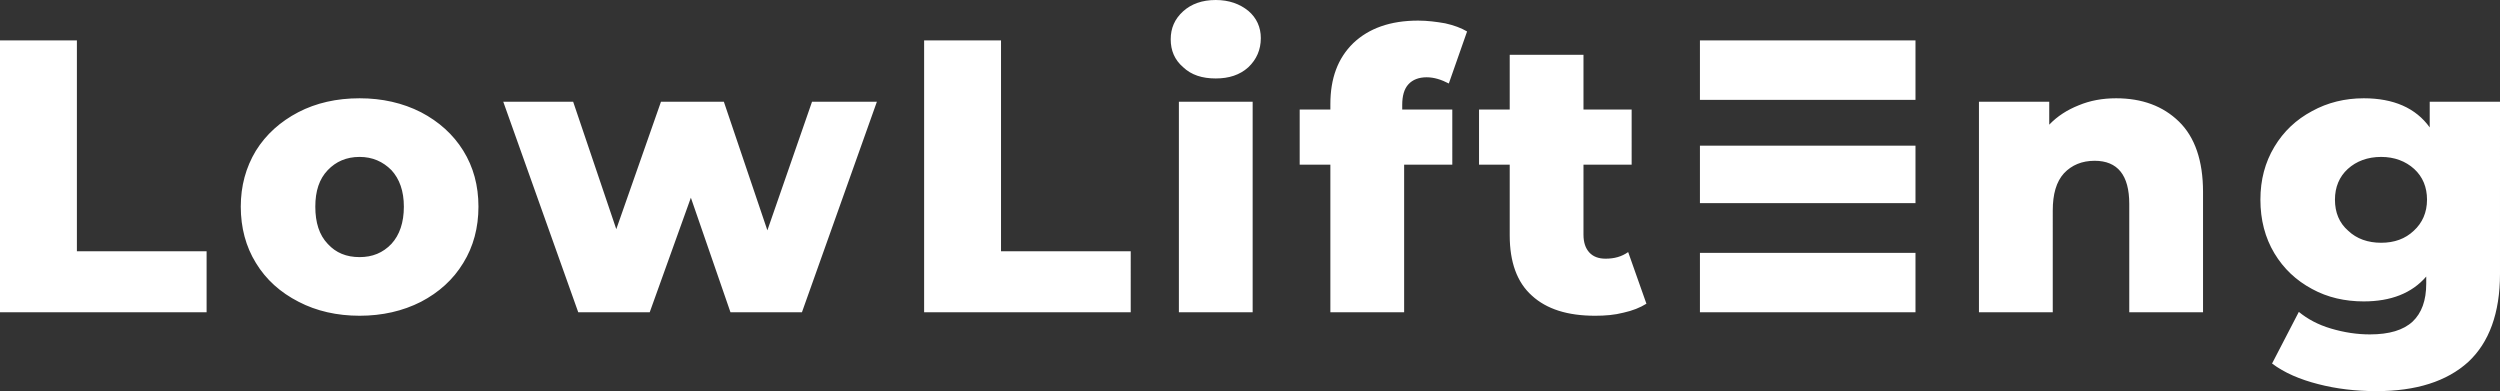 <?xml version="1.0" encoding="UTF-8" standalone="no"?>
<svg
   version="1.1"
   x="0px"
   y="0px"
   viewBox="0 0 575.14 89.98"
   xml:space="preserve"
   id="svg401"
   sodipodi:docname="LLE_Black.svg"
   inkscape:export-filename="LLE_Black2.svg"
   inkscape:export-xdpi="55.3125"
   inkscape:export-ydpi="55.3125"
   width="575.14"
   height="89.98"
   inkscape:version="1.3.2 (091e20ef0f, 2023-11-25)"
   xmlns:inkscape="http://www.inkscape.org/namespaces/inkscape"
   xmlns:sodipodi="http://sodipodi.sourceforge.net/DTD/sodipodi-0.dtd"
   xmlns="http://www.w3.org/2000/svg"
   xmlns:svg="http://www.w3.org/2000/svg"><rect x="0" y="0" width="575.14" height="89.98" fill="#333333" stroke="none"/><sodipodi:namedview
   id="namedview1"
   pagecolor="#ffffff"
   bordercolor="#666666"
   borderopacity="1.0"
   inkscape:showpageshadow="2"
   inkscape:pageopacity="0.0"
   inkscape:pagecheckerboard="0"
   inkscape:deskcolor="#d1d1d1"
   showgrid="false"
   inkscape:export-bgcolor="#ffffff00"
   showguides="false"
   inkscape:zoom="0.95963542"
   inkscape:cx="288.13026"
   inkscape:cy="-8.8575305"
   inkscape:window-width="1920"
   inkscape:window-height="935"
   inkscape:window-x="0"
   inkscape:window-y="32"
   inkscape:window-maximized="1"
   inkscape:current-layer="svg401" /><defs
   id="defs405" />
<path
   fill="#FFFFFF"
   d="m 279.69,0 c -3.12,0 -5.62,0.9 -7.5,2.6 -1.97,1.78 -2.86,3.93 -2.86,6.43 0,2.59 0.89,4.73 2.86,6.43 1.88,1.79 4.38,2.59 7.5,2.59 3.04,0 5.54,-0.8 7.51,-2.59 1.88,-1.79 2.86,-4.02 2.86,-6.7 0,-2.5 -0.98,-4.65 -2.86,-6.25 C 285.23,0.9 282.73,0 279.69,0 Z m 46.56,4.74 c -6.44,0 -11.35,1.79 -14.92,5.18 -3.58,3.49 -5.27,8.13 -5.27,14.03 V 25.2 H 299 v 12.69 h 7.06 v 33.95 h 16.97 V 37.89 h 11.08 V 25.2 h -11.52 v -1.07 c 0,-2.06 0.44,-3.67 1.43,-4.74 0.98,-1.07 2.41,-1.61 4.19,-1.61 1.7,0 3.4,0.54 5.1,1.43 l 4.2,-11.97 C 336.17,6.44 334.47,5.81 332.5,5.37 330.45,5.01 328.39,4.74 326.25,4.74 Z M 0,9.3 V 71.84 H 47.53 V 57.81 H 17.69 V 9.3 Z m 212.6,0 v 62.54 h 47.53 V 57.81 H 230.29 V 9.3 Z m 178.48,0 v 13.67 h 49.59 V 9.3 Z m -43.76,3.3 v 12.6 h -7.06 v 12.69 h 7.06 v 16.26 c 0,6.16 1.69,10.81 5.09,13.85 3.4,3.12 8.22,4.64 14.56,4.64 2.33,0 4.47,-0.18 6.53,-0.71 2.05,-0.45 3.84,-1.16 5.27,-2.06 l -4.2,-11.88 c -1.52,1.07 -3.22,1.52 -5.19,1.52 -1.6,0 -2.85,-0.45 -3.75,-1.43 -0.89,-0.98 -1.34,-2.32 -1.34,-4.11 V 37.89 h 11.08 V 25.2 H 364.29 V 12.6 Z M 82.73,22.61 c -5.27,0 -10.01,1.07 -14.12,3.21 -4.11,2.15 -7.41,5.1 -9.74,8.85 -2.32,3.84 -3.48,8.13 -3.48,12.87 0,4.82 1.16,9.2 3.48,12.95 2.33,3.84 5.63,6.79 9.83,8.94 4.11,2.14 8.85,3.21 14.03,3.21 5.18,0 9.92,-1.07 14.12,-3.21 4.11,-2.15 7.41,-5.1 9.73,-8.94 2.33,-3.75 3.49,-8.13 3.49,-12.95 0,-4.83 -1.16,-9.12 -3.49,-12.87 -2.32,-3.75 -5.62,-6.7 -9.73,-8.85 -4.2,-2.14 -8.94,-3.21 -14.12,-3.21 z m 404.08,0 c -3.13,0 -5.99,0.53 -8.58,1.61 -2.68,1.07 -4.91,2.5 -6.79,4.46 v -5.27 h -16.17 v 48.43 h 16.98 V 48.43 c 0,-3.75 0.8,-6.61 2.59,-8.58 1.78,-1.87 4.11,-2.86 7.05,-2.86 5.28,0 7.96,3.31 7.96,9.92 v 24.93 h 16.97 v -27.7 c 0,-7.15 -1.87,-12.6 -5.54,-16.17 -3.66,-3.57 -8.49,-5.36 -14.47,-5.36 z m 56.97,0 c -4.29,0 -8.31,0.98 -11.88,2.95 -3.66,1.96 -6.52,4.64 -8.67,8.22 -2.14,3.57 -3.21,7.59 -3.21,12.15 0,4.64 1.07,8.75 3.21,12.33 2.15,3.57 5.01,6.25 8.67,8.22 3.57,1.96 7.59,2.86 11.88,2.86 6.26,0 11.08,-1.88 14.39,-5.72 v 1.61 c 0,3.93 -1.07,6.79 -3.13,8.75 -2.14,1.97 -5.36,2.95 -9.83,2.95 -2.95,0 -5.89,-0.44 -8.93,-1.34 -3.04,-0.89 -5.45,-2.23 -7.42,-3.84 l -6.16,11.88 c 2.86,2.15 6.43,3.67 10.63,4.74 4.11,1.07 8.58,1.61 13.4,1.61 9.12,0 16.17,-2.24 21.09,-6.7 4.82,-4.47 7.32,-11.26 7.32,-20.29 V 23.41 h -16.17 v 5.9 c -3.21,-4.47 -8.31,-6.7 -15.19,-6.7 z m -428,0.8 17.25,48.43 h 16.44 l 9.47,-26.36 9.11,26.36 h 16.44 L 201.73,23.41 H 186.81 L 176.54,52.99 166.53,23.41 h -14.47 l -10.28,29.31 -9.92,-29.31 z m 155.43,0 v 48.43 h 16.97 V 23.41 Z m 119.87,10.1 v 13.22 h 49.59 V 33.51 Z M 82.73,36.1 c 2.95,0 5.36,1.07 7.32,3.04 1.88,2.05 2.86,4.82 2.86,8.4 0,3.66 -0.98,6.52 -2.86,8.57 -1.96,2.06 -4.37,3.04 -7.32,3.04 -3.04,0 -5.45,-0.98 -7.33,-3.04 -1.96,-2.05 -2.86,-4.91 -2.86,-8.57 0,-3.58 0.9,-6.35 2.86,-8.4 1.88,-1.97 4.29,-3.04 7.33,-3.04 z m 465.07,0 c 3.04,0 5.63,0.98 7.6,2.77 1.96,1.79 2.95,4.2 2.95,7.06 0,2.95 -1.08,5.36 -3.04,7.15 -1.97,1.87 -4.47,2.77 -7.51,2.77 -3.03,0 -5.63,-0.9 -7.59,-2.77 -2.06,-1.79 -3.04,-4.2 -3.04,-7.15 0,-2.86 0.99,-5.27 2.95,-7.06 1.97,-1.79 4.56,-2.77 7.68,-2.77 z M 391.08,58.17 v 13.67 h 49.59 V 58.17 Z"
   id="path399"
   style="display:inline"
   inkscape:export-filename="path399.png"
   inkscape:export-xdpi="96"
   inkscape:export-ydpi="96" />
</svg>
